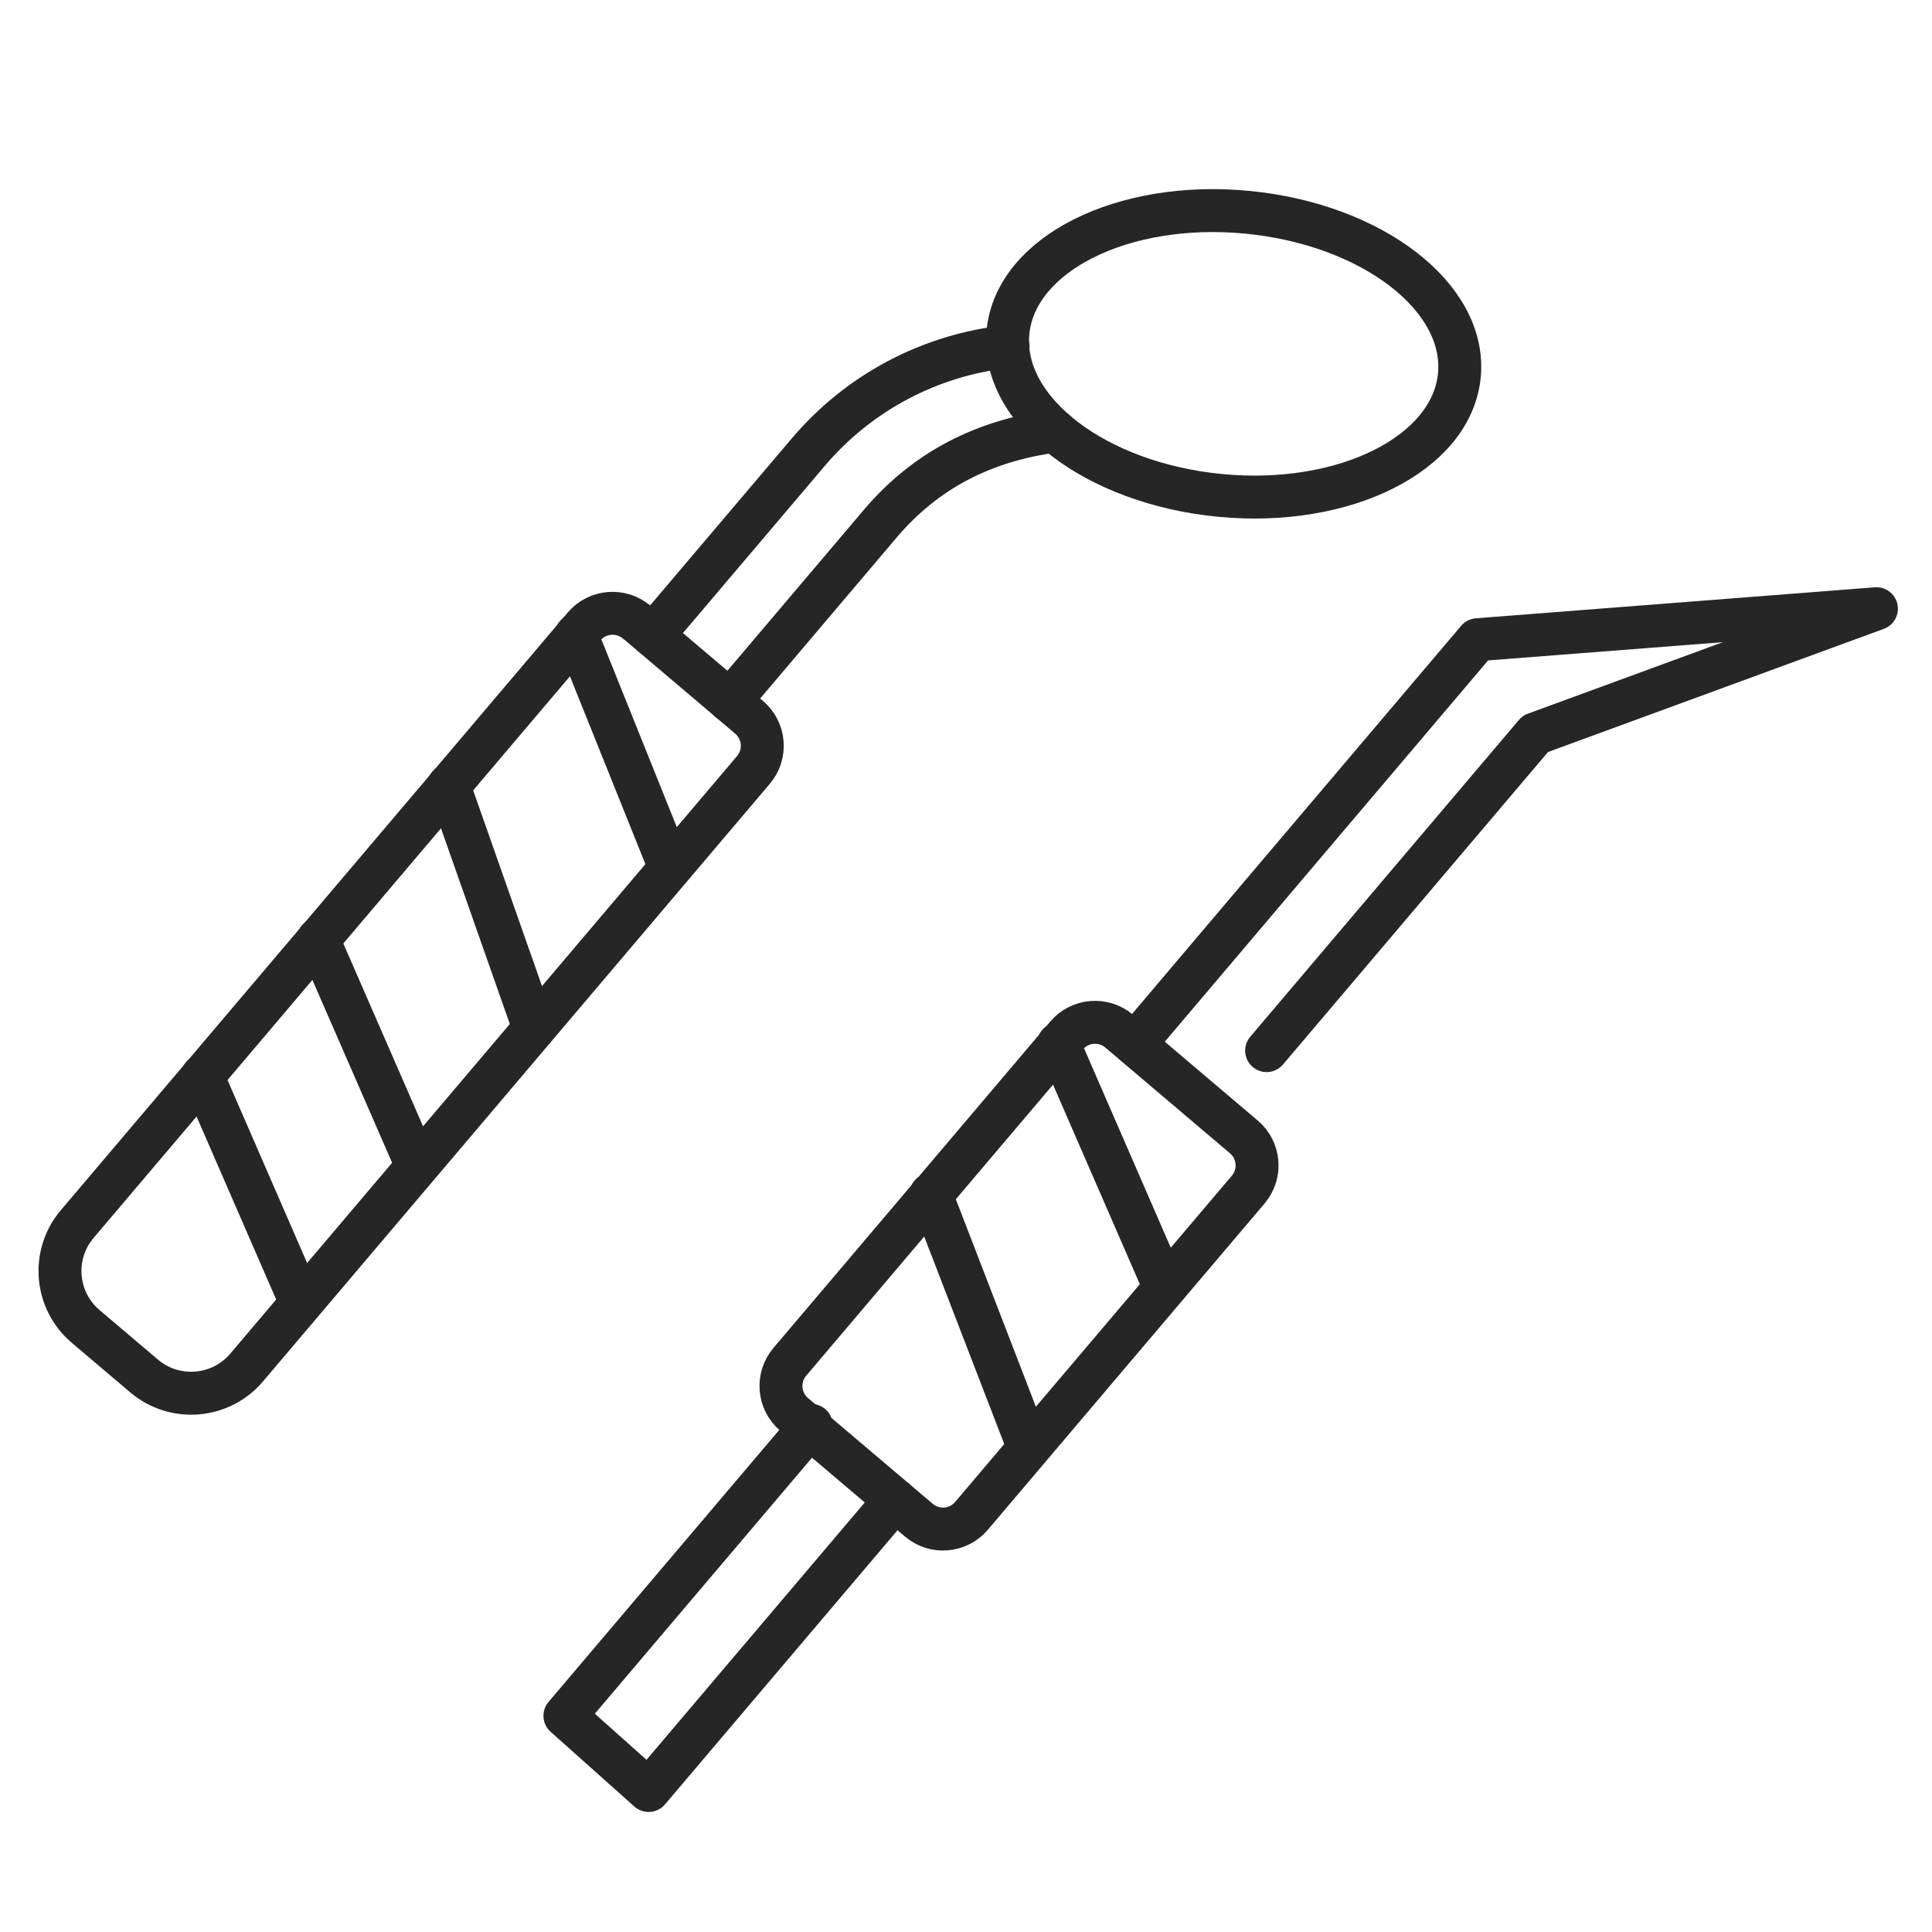 <svg width="45" height="45" viewBox="0 0 45 45" fill="none" xmlns="http://www.w3.org/2000/svg">
<mask id="mask0_11607_2279" style="mask-type:alpha" maskUnits="userSpaceOnUse" x="0" y="0" width="45" height="45">
<rect width="45" height="45" fill="#D6D6D6"/>
</mask>
<g mask="url(#mask0_11607_2279)">
<path d="M15.203 14.802L18.831 10.526C20.005 9.143 21.671 8.26 23.481 8.071" stroke="#262626" stroke-linecap="round" stroke-linejoin="round"/>
<path d="M17 16.329L20.497 12.204C21.559 10.948 22.926 10.255 24.576 10.041" stroke="#262626" stroke-linecap="round" stroke-linejoin="round"/>
<path d="M26.428 24.319L30.052 20.043L34.414 14.9L43.706 14.178L35.76 17.092L29.502 24.471" stroke="#262626" stroke-linecap="round" stroke-linejoin="round"/>
<path d="M28.418 11.539C25.512 11.26 23.3 9.561 23.477 7.739C23.653 5.917 26.148 4.665 29.05 4.944C31.956 5.223 34.168 6.922 33.991 8.744C33.815 10.567 31.319 11.818 28.418 11.539Z" stroke="#262626" stroke-linecap="round" stroke-linejoin="round"/>
<path d="M14.835 14.491L17.448 16.707C17.814 17.018 17.86 17.567 17.549 17.933L5.745 31.852C5.14 32.566 4.069 32.654 3.356 32.049L1.994 30.894C1.281 30.289 1.196 29.221 1.798 28.511L13.603 14.592C13.913 14.226 14.463 14.181 14.829 14.491L14.835 14.491Z" stroke="#262626" stroke-linecap="round" stroke-linejoin="round"/>
<path d="M13.426 14.786L15.605 20.211" stroke="#262626" stroke-linecap="round" stroke-linejoin="round"/>
<path d="M10.451 18.295L12.438 23.946" stroke="#262626" stroke-linecap="round" stroke-linejoin="round"/>
<path d="M7.41 21.881L9.712 27.159" stroke="#262626" stroke-linecap="round" stroke-linejoin="round"/>
<path d="M4.713 25.062L7.011 30.344" stroke="#262626" stroke-linecap="round" stroke-linejoin="round"/>
<path d="M28.973 26.482L26.068 24.018C25.701 23.707 25.152 23.753 24.842 24.119L18.397 31.719C18.086 32.085 18.131 32.634 18.497 32.945L21.402 35.408C21.768 35.719 22.318 35.674 22.628 35.307L29.073 27.708C29.384 27.341 29.339 26.792 28.973 26.482Z" stroke="#262626" stroke-linecap="round" stroke-linejoin="round"/>
<path d="M24.658 24.311L27.125 29.983" stroke="#262626" stroke-linecap="round" stroke-linejoin="round"/>
<path d="M21.684 27.82L23.957 33.713" stroke="#262626" stroke-linecap="round" stroke-linejoin="round"/>
<path d="M18.896 33.2L13.158 39.964L15.108 41.704L20.845 34.94" stroke="#262626" stroke-linecap="round" stroke-linejoin="round"/>
</g>
</svg>
